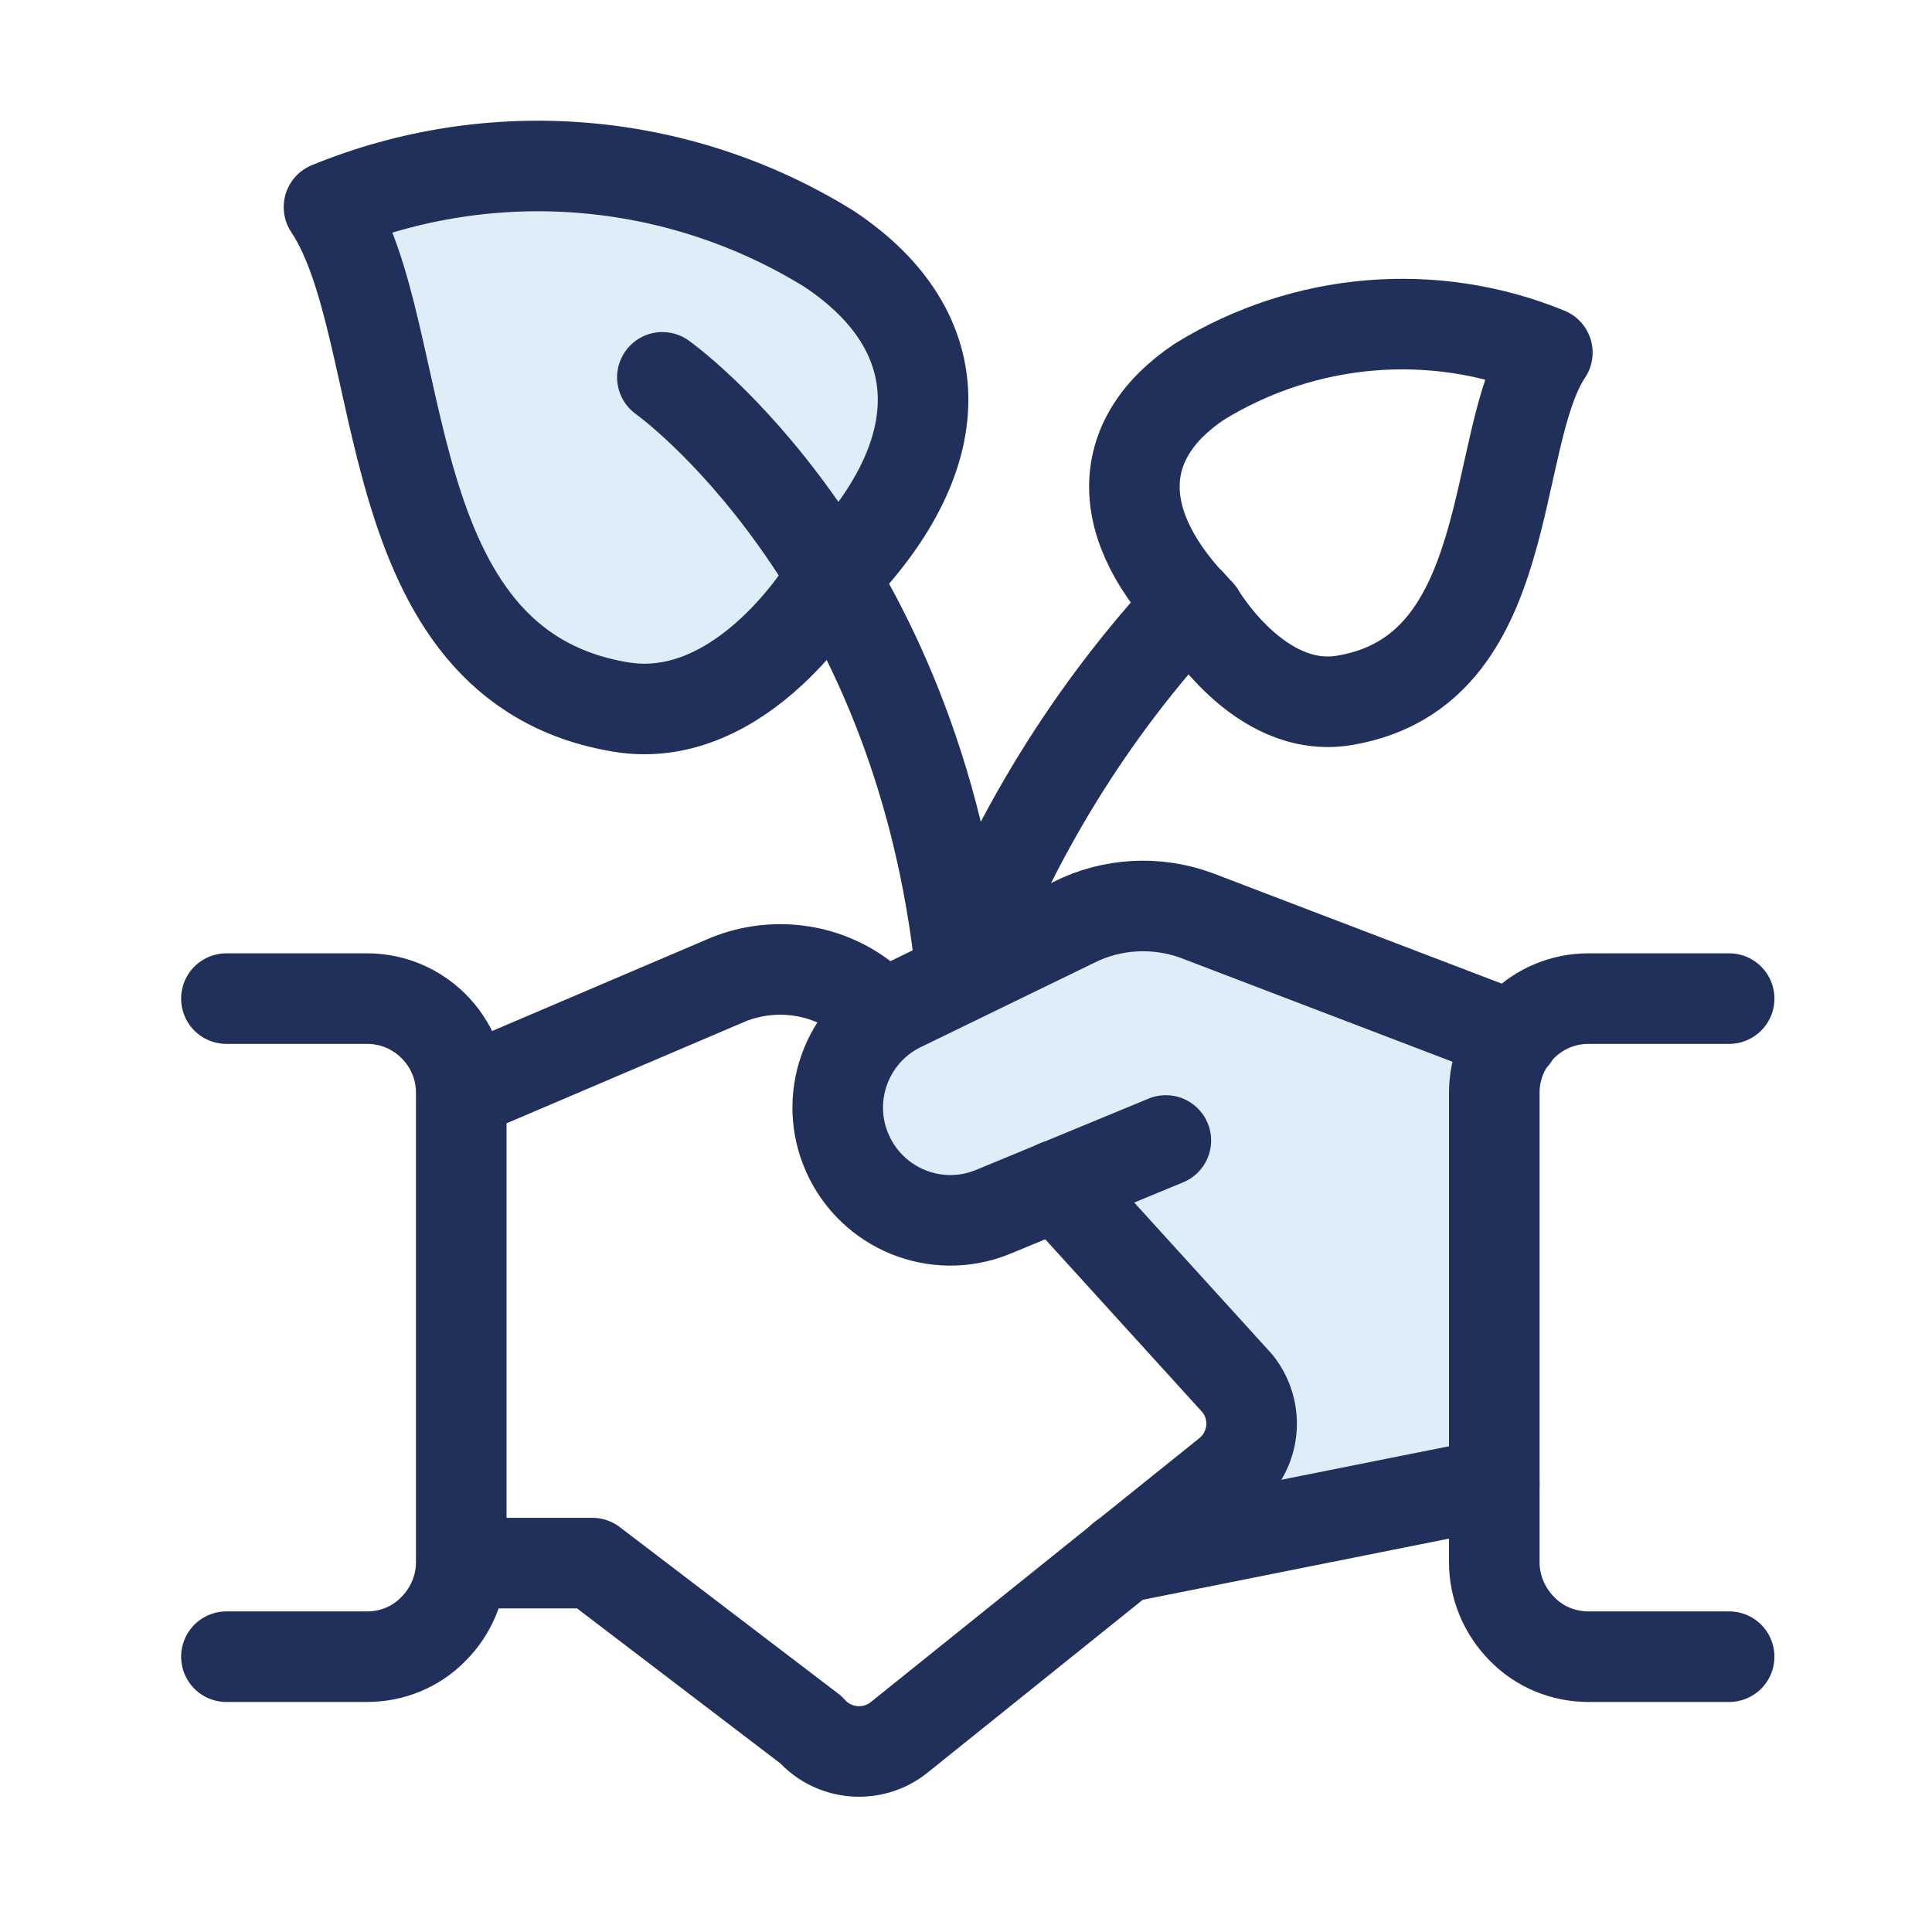 <svg width="32" height="32" fill="none" xmlns="http://www.w3.org/2000/svg"><rect width="100%" height="100%" fill="#808080" stroke="none"/><g clip-path="url(#clip0_1821_31715)"><rect width="32" height="32" fill="#fff"/><g clip-path="url(#clip1_1821_31715)"><path fill-rule="evenodd" clip-rule="evenodd" d="M5.689 3.57l1.37 4.92 1.39 2.56 2.12.7 1.57-.54 3.15-3.96-.17-1.88-2.19-1.8-2.9-.82-2.97.19-1.37.63zM24.749 17.37l-5.75-2.37-4.59 1.92-.54 1.19.32 1.26.82.84 1.83-.19.95-.4 2.79 3.52-.56 2.05 1.15.22 3.58-.79v-7.25z" fill="#DEEDF8"/><path d="M24.75 24.57l-6.16 1.23M19.31 18.89l-2.88 1.19c-.93.37-1.98-.06-2.39-.97-.41-.91-.03-1.98.86-2.43l2.88-1.4c.63-.32 1.37-.36 2.03-.12l5.26 2.01" stroke="#21305B" stroke-width="1.5" stroke-linecap="round" stroke-linejoin="round"/><path d="M7.641 25.89h2.17l3.62 2.76c.38.43 1.03.48 1.47.12l5.44-4.37c.45-.37.52-1.02.16-1.48l-2.99-3.29M7.641 18.11l4.43-1.89c.73-.29 1.57-.19 2.2.28l.38.31M3.75 27.44h2.33c.41 0 .81-.16 1.1-.46.29-.29.46-.69.46-1.1V18.1c0-.86-.7-1.56-1.56-1.56H3.75M28.64 27.44h-2.33c-.41 0-.81-.16-1.1-.46-.29-.29-.46-.69-.46-1.1V18.1c0-.86.7-1.56 1.56-1.56h2.33M13.729 9.64s-1.41 2.41-3.45 2.07c-4.14-.69-3.45-6.21-4.83-8.28 2.71-1.11 5.79-.85 8.28.69 2.08 1.38 2.08 3.45 0 5.52zM19.869 10.16s.98 1.68 2.4 1.44c2.88-.48 2.4-4.32 3.36-5.76-1.88-.77-4.02-.59-5.76.48-1.44.96-1.44 2.4 0 3.84z" stroke="#21305B" stroke-width="1.5" stroke-linecap="round" stroke-linejoin="round"/><path d="M10.971 6.25s4.26 3.02 4.95 9.92c.85-2.29 2.14-4.39 3.8-6.17" stroke="#21305B" stroke-width="1.5" stroke-linecap="round" stroke-linejoin="round"/></g></g><defs><clipPath id="clip0_1821_31715"><rect width="32" height="32" fill="#fff"/></clipPath><clipPath id="clip1_1821_31715"><rect width="26.39" height="27.75" fill="#fff" transform="translate(3 2)"/></clipPath></defs></svg>